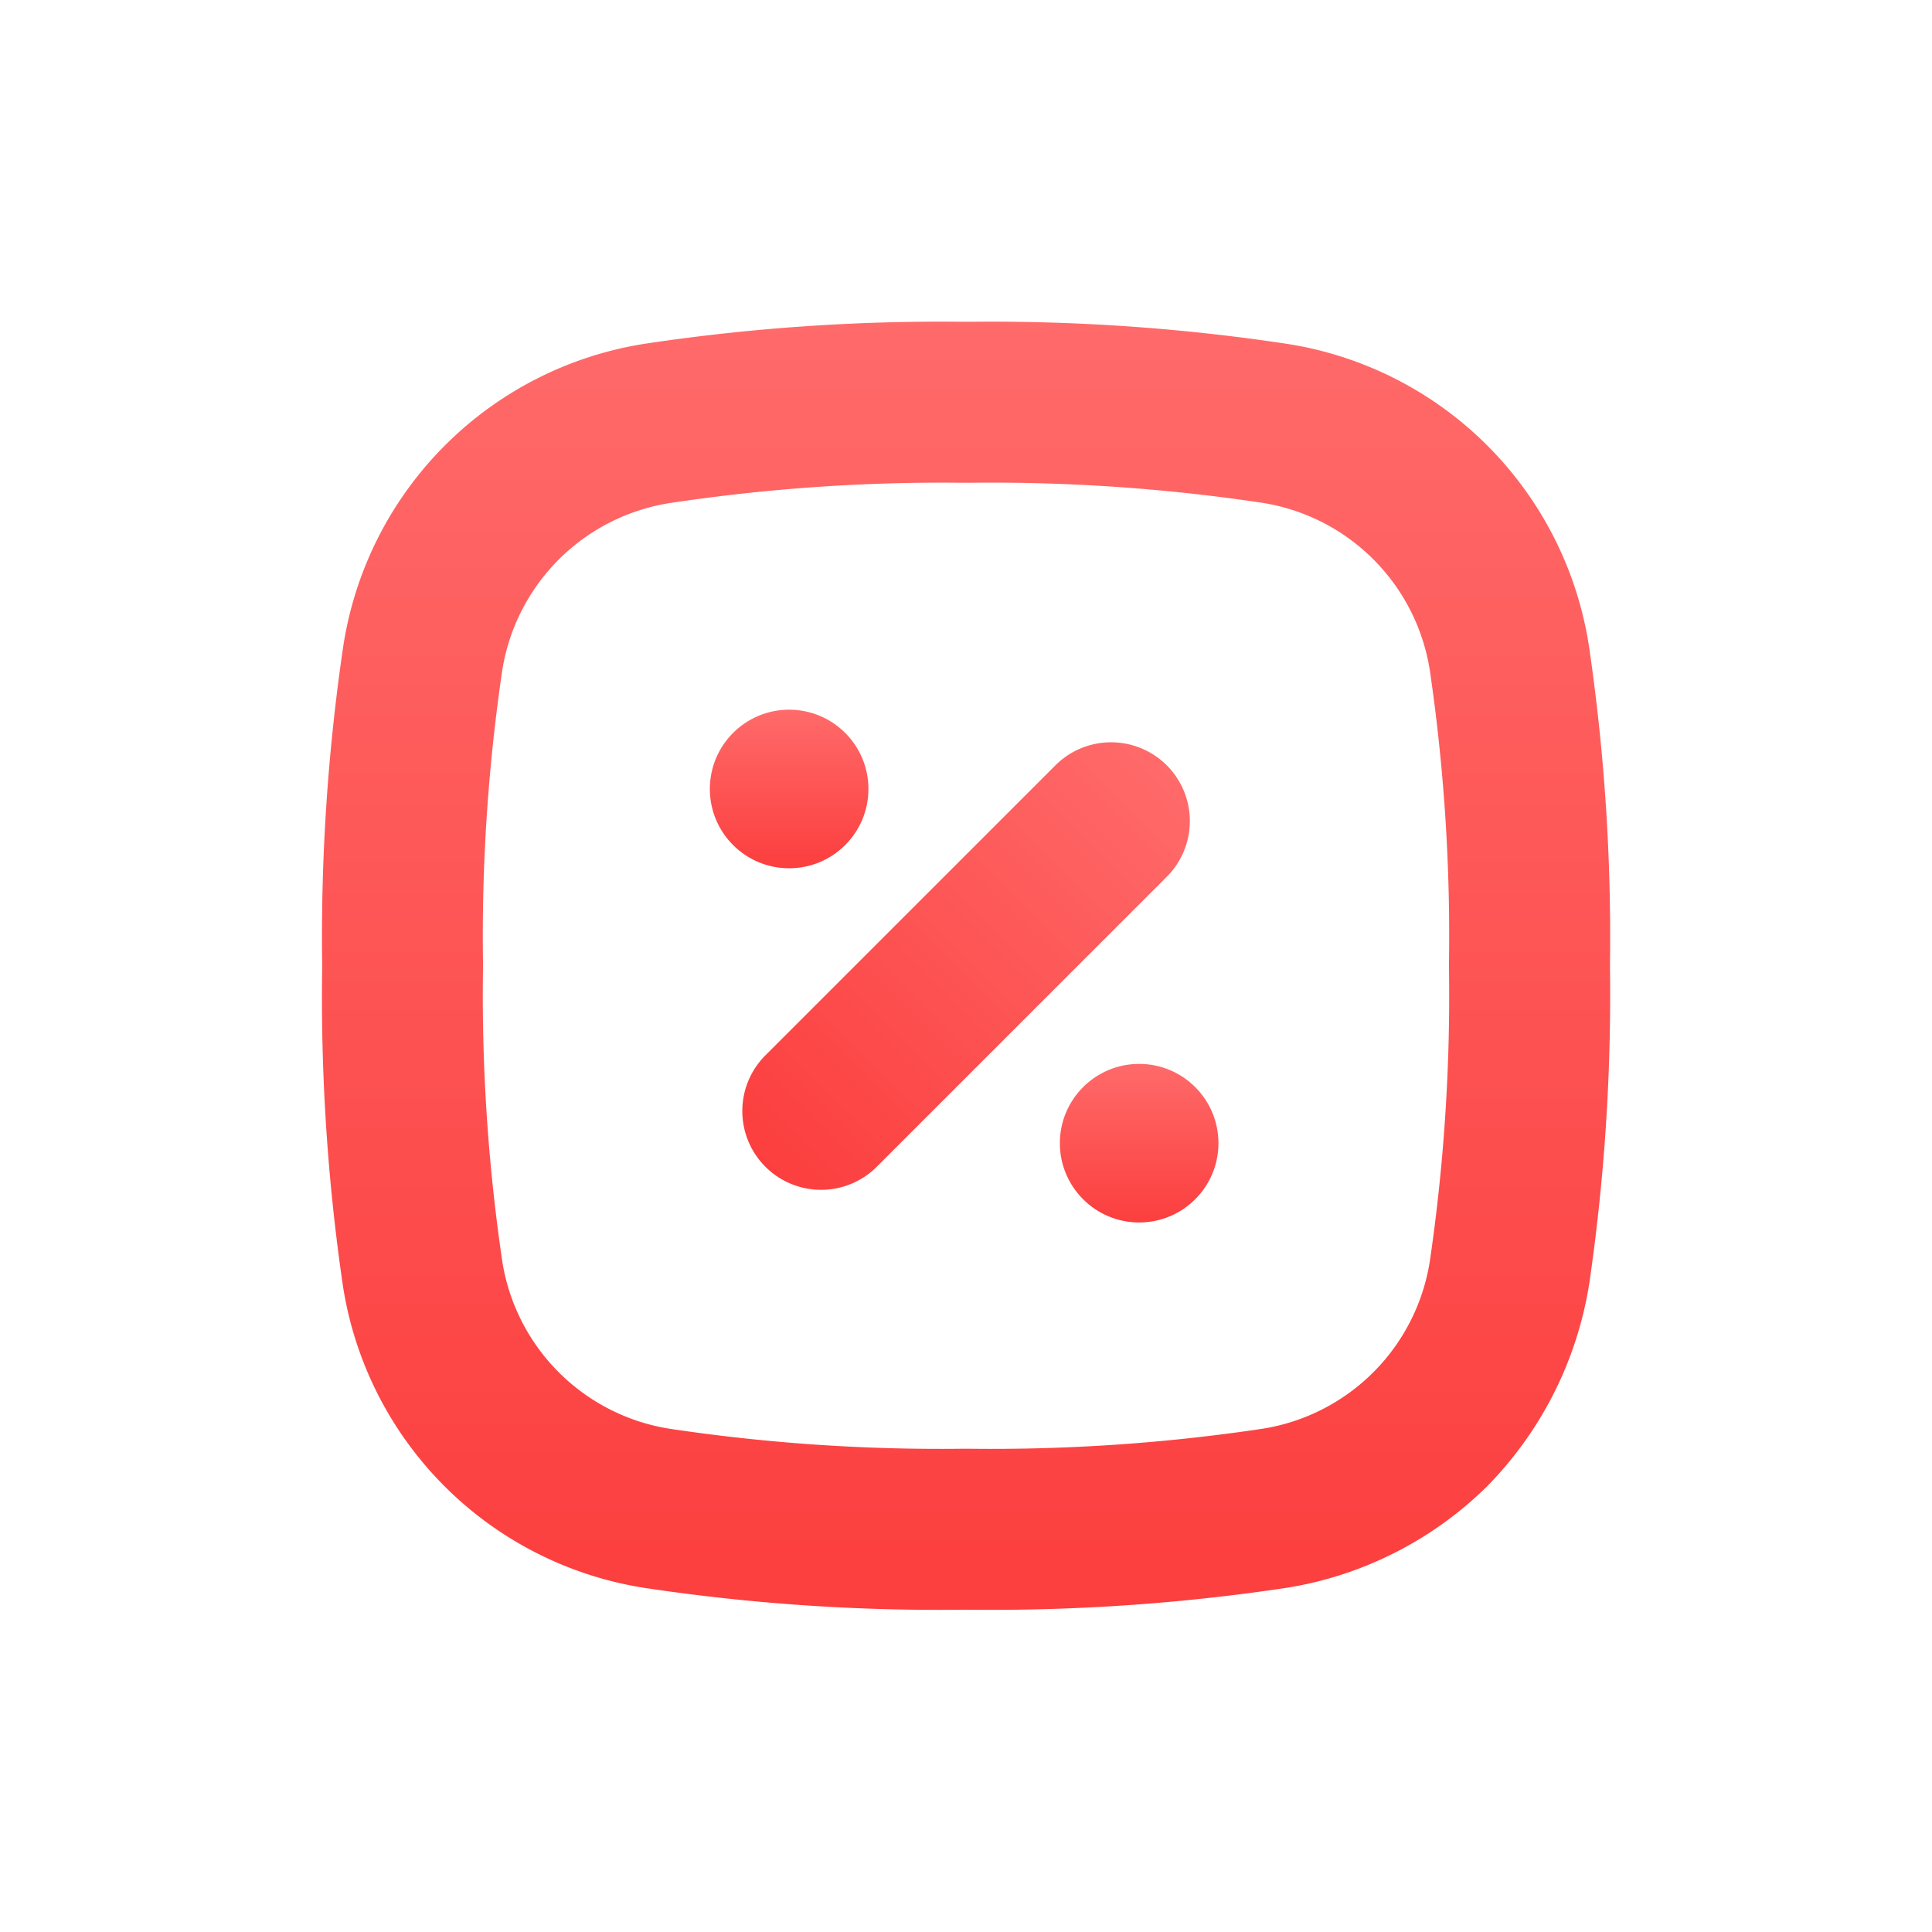 <svg xmlns="http://www.w3.org/2000/svg" xmlns:xlink="http://www.w3.org/1999/xlink" width="24" height="24" viewBox="0 0 24 24"><defs><linearGradient id="linear-gradient" x1="0.5" x2="0.5" y2="1" gradientUnits="objectBoundingBox"><stop offset="0" stop-color="#ff6a6a"></stop><stop offset="1" stop-color="#fc3e3e"></stop></linearGradient></defs><g id="Group_14035" data-name="Group 14035" transform="translate(0.354)"><rect id="Rectangle_2464" data-name="Rectangle 2464" width="24" height="24" transform="translate(-0.353)" fill="none" opacity="0"></rect><g id="Group_9977" data-name="Group 9977" transform="translate(3.647 3.999)"><path id="Path_20875" data-name="Path 20875" d="M12,6a22.66,22.66,0,0,1,3.574.242,2.5,2.5,0,0,1,2.138,2.144,22.761,22.761,0,0,1,.23,3.575v.078a22.761,22.761,0,0,1-.23,3.575,2.5,2.5,0,0,1-2.138,2.145A22.756,22.756,0,0,1,12,18h-.115a22.756,22.756,0,0,1-3.574-.241,2.5,2.5,0,0,1-2.138-2.145,22.664,22.664,0,0,1-.231-3.575v-.078a22.664,22.664,0,0,1,.231-3.575A2.5,2.5,0,0,1,8.312,6.245,22.66,22.66,0,0,1,11.886,6H12m0-2h-.118a24.734,24.734,0,0,0-3.928.273A4.493,4.493,0,0,0,4.2,8.072a24.752,24.752,0,0,0-.256,3.891v.078A24.746,24.746,0,0,0,4.2,15.964a4.492,4.492,0,0,0,3.786,3.77A24.677,24.677,0,0,0,11.88,20H12a24.734,24.734,0,0,0,3.928-.273,4.573,4.573,0,0,0,2.486-1.259,4.621,4.621,0,0,0,1.273-2.538,24.845,24.845,0,0,0,.255-3.891v-.078a24.834,24.834,0,0,0-.26-3.923A4.492,4.492,0,0,0,15.9,4.27,24.638,24.638,0,0,0,12.007,4Z" transform="translate(-3.943 -4.002)" fill="url(#linear-gradient)"></path></g><g id="Group_14037" data-name="Group 14037" transform="translate(0.001 0.207)"><g id="Group_9976" data-name="Group 9976" transform="translate(12.811 13.009)"><ellipse id="Ellipse_607" data-name="Ellipse 607" cx="0.985" cy="0.985" rx="0.985" ry="0.985" fill="url(#linear-gradient)"></ellipse></g><g id="Group_14036" data-name="Group 14036" transform="translate(8.463 8.609)"><ellipse id="Ellipse_607-2" data-name="Ellipse 607" cx="0.985" cy="0.985" rx="0.985" ry="0.985" fill="url(#linear-gradient)"></ellipse></g><g id="Group_9978" data-name="Group 9978" transform="translate(13.447 8.609) rotate(45)"><path id="Path_20876" data-name="Path 20876" d="M11.919,14.064a.978.978,0,0,1-.978-.978V7.991a.978.978,0,0,1,1.957,0v5.094A.978.978,0,0,1,11.919,14.064Z" transform="translate(-10.941 -7.013)" fill="url(#linear-gradient)"></path></g></g></g></svg>